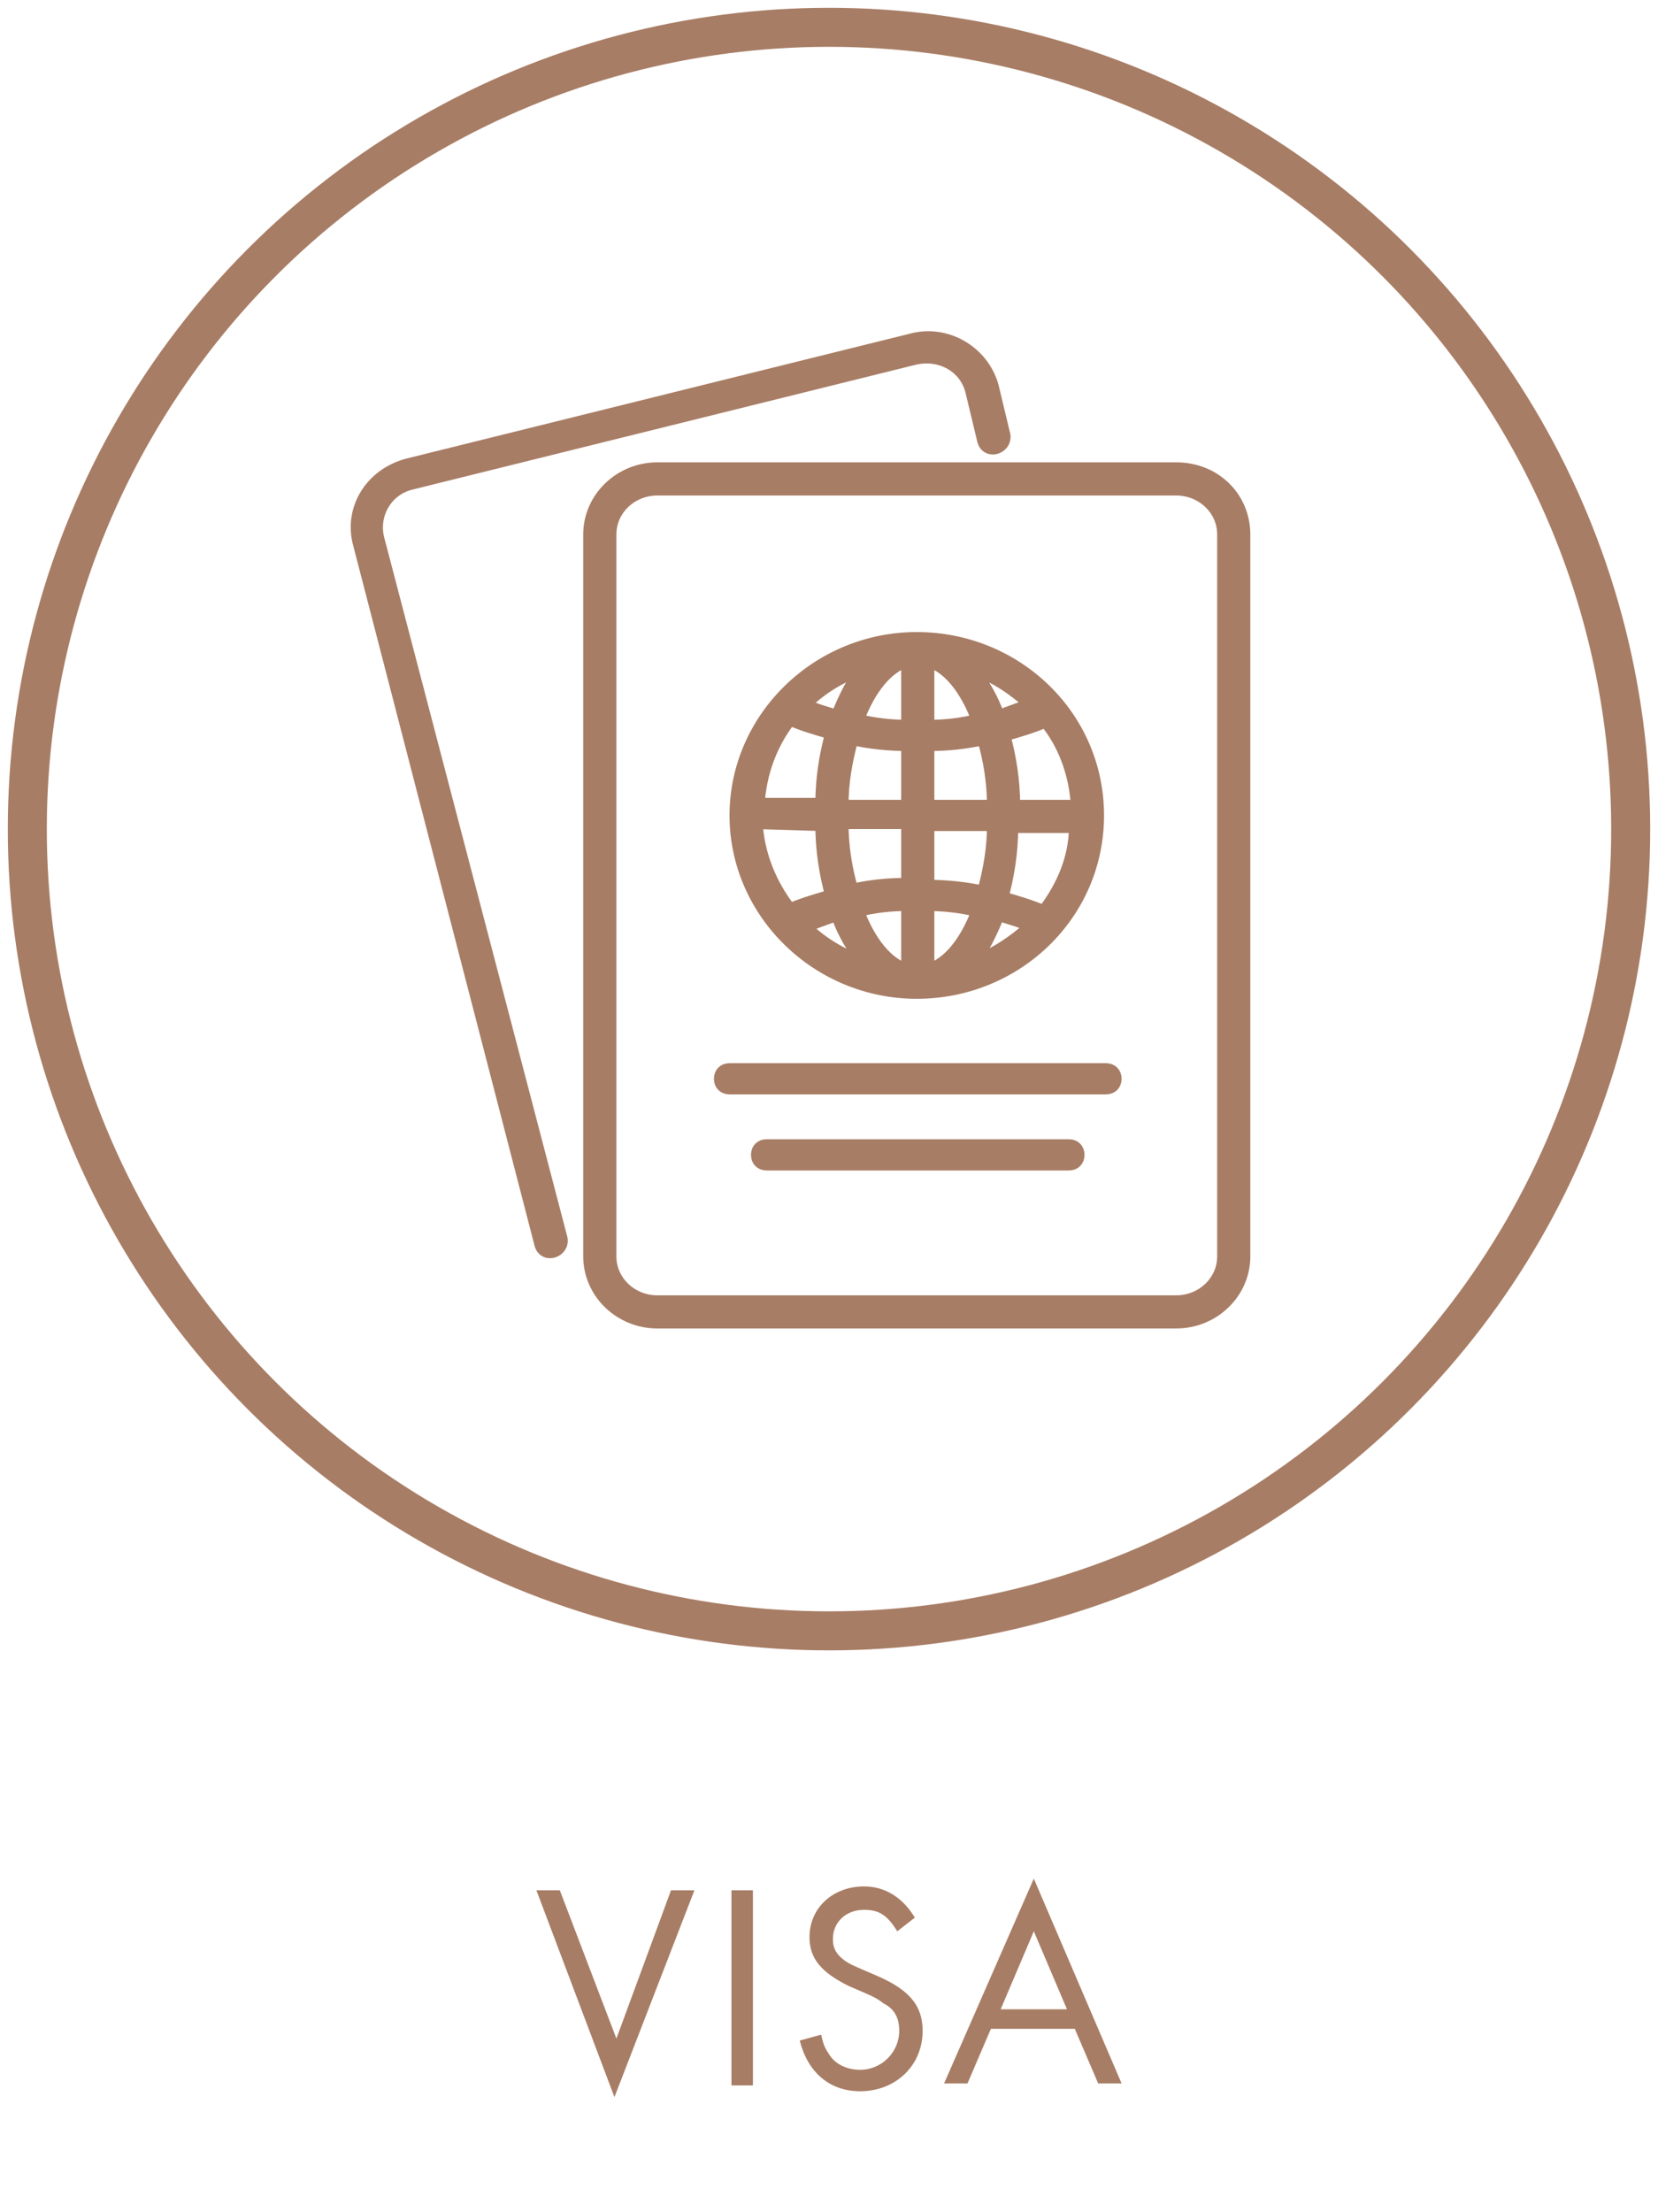<?xml version="1.0" encoding="utf-8"?>
<!-- Generator: Adobe Illustrator 24.3.0, SVG Export Plug-In . SVG Version: 6.00 Build 0)  -->
<svg version="1.1" id="Vrstva_1" xmlns="http://www.w3.org/2000/svg" xmlns:xlink="http://www.w3.org/1999/xlink" x="0px" y="0px"
	 viewBox="0 0 85 113.4" style="enable-background:new 0 0 85 113.4;" xml:space="preserve">
<style type="text/css">
	.st0{fill:#A87D65;}
	.st1{fill:none;stroke:#A87D65;stroke-width:0.6;}
	.st2{fill:none;stroke:#A87D65;stroke-width:2;}
</style>
<path class="st0" d="M28.7,96.9h-1.2l4,10.6l4.1-10.6h-1.2l-2.8,7.6L28.7,96.9z M38.6,96.9h-1.1v10h1.1V96.9z M46.9,98.3
	c-0.6-1-1.5-1.6-2.6-1.6c-1.6,0-2.8,1.1-2.8,2.6c0,1.1,0.6,1.8,2,2.5c1.4,0.6,1.4,0.6,1.8,0.9c0.6,0.3,0.8,0.8,0.8,1.4
	c0,1.1-0.9,2-2,2c-0.7,0-1.3-0.3-1.6-0.8c-0.2-0.3-0.3-0.5-0.4-1l-1.1,0.3c0.4,1.6,1.5,2.6,3.1,2.6c1.8,0,3.2-1.3,3.2-3.1
	c0-1.3-0.7-2.1-2.3-2.8c-1.4-0.6-1.4-0.6-1.7-0.8c-0.4-0.3-0.6-0.6-0.6-1.1c0-0.9,0.7-1.5,1.6-1.5c0.8,0,1.2,0.3,1.7,1.1L46.9,98.3z
	 M55.1,104l1.2,2.8h1.2L53,96.3l-4.6,10.5h1.2l1.2-2.8H55.1z M54.7,103h-3.4l1.7-4L54.7,103z"/>
<g>
	<path class="st0" d="M47,50.9c5.1,0,9.3-4,9.3-9.1s-4.2-9.1-9.3-9.1s-9.3,4.1-9.3,9.1S41.9,50.9,47,50.9z M49.9,49.3
		c0.5-0.6,0.9-1.4,1.3-2.4c0.5,0.2,1.1,0.3,1.6,0.6C51.9,48.3,51,48.9,49.9,49.3z M53.5,46.7c-0.7-0.3-1.4-0.5-2.1-0.7
		c0.3-1.1,0.5-2.3,0.5-3.6h3.2C55.1,43.9,54.5,45.4,53.5,46.7L53.5,46.7z M55.2,41.3H52c0-1.3-0.2-2.5-0.5-3.6
		c0.7-0.2,1.4-0.4,2.1-0.7C54.5,38.1,55.1,39.6,55.2,41.3L55.2,41.3z M52.8,36.1c-0.5,0.2-1.1,0.4-1.6,0.6c-0.3-0.9-0.8-1.7-1.3-2.4
		C51,34.7,51.9,35.3,52.8,36.1z M47.6,33.9c1,0.3,1.9,1.4,2.5,3c-0.8,0.2-1.6,0.3-2.5,0.3V33.9z M47.6,38.2c1,0,1.9-0.1,2.8-0.3
		c0.3,1,0.5,2.2,0.5,3.4h-3.3V38.2L47.6,38.2z M47.6,42.3h3.3c0,1.2-0.2,2.3-0.5,3.4c-0.9-0.2-1.9-0.3-2.8-0.3V42.3L47.6,42.3z
		 M47.6,46.4c0.8,0,1.7,0.1,2.5,0.3c-0.6,1.6-1.5,2.7-2.5,3V46.4z M41.3,47.5c0.5-0.2,1.1-0.4,1.6-0.6c0.3,0.9,0.8,1.7,1.3,2.4
		C43.1,48.9,42.1,48.3,41.3,47.5z M46.5,49.7c-1-0.3-1.9-1.4-2.5-3c0.8-0.2,1.6-0.3,2.5-0.3V49.7z M46.5,45.3c-1,0-1.9,0.1-2.8,0.3
		c-0.3-1-0.5-2.2-0.5-3.4h3.3V45.3z M46.5,41.3h-3.3c0-1.2,0.2-2.3,0.5-3.4c0.9,0.2,1.9,0.3,2.8,0.3V41.3L46.5,41.3z M46.5,33.9v3.3
		c-0.8,0-1.7-0.1-2.5-0.3C44.6,35.3,45.5,34.2,46.5,33.9z M44.2,34.3c-0.5,0.6-0.9,1.4-1.3,2.4c-0.5-0.2-1.1-0.3-1.6-0.6
		C42.1,35.3,43.1,34.7,44.2,34.3z M40.5,36.9c0.7,0.3,1.4,0.5,2.1,0.7c-0.3,1.1-0.5,2.3-0.5,3.6h-3.2C39,39.7,39.5,38.2,40.5,36.9
		L40.5,36.9z M42.1,42.3c0,1.3,0.2,2.5,0.5,3.6c-0.7,0.2-1.4,0.4-2.1,0.7c-1-1.3-1.6-2.8-1.7-4.4L42.1,42.3L42.1,42.3z"/>
	<path class="st0" d="M60.3,24H33.7c-1.9,0-3.5,1.5-3.5,3.4v37c0,1.9,1.6,3.4,3.5,3.4h26.6c1.9,0,3.5-1.5,3.5-3.4v-37
		C63.8,25.5,62.3,24,60.3,24z M62.7,64.4c0,1.3-1.1,2.3-2.4,2.3H33.7c-1.3,0-2.4-1-2.4-2.3v-37c0-1.3,1.1-2.3,2.4-2.3h26.6
		c1.3,0,2.4,1,2.4,2.3C62.7,27.4,62.7,64.4,62.7,64.4z"/>
	<path class="st0" d="M19.4,27.6c-0.3-1.2,0.4-2.5,1.7-2.8l25.8-6.4c1.3-0.3,2.6,0.4,2.9,1.7l0.6,2.5c0.2,0.7,1.2,0.4,1.1-0.3
		l-0.6-2.5c-0.5-1.8-2.4-2.9-4.2-2.4l-25.8,6.4c-1.9,0.5-3,2.3-2.5,4.1l9.3,35.9c0.2,0.7,1.2,0.4,1.1-0.3L19.4,27.6z"/>
	<path class="st0" d="M56.7,54.8H37.4c-0.3,0-0.5,0.2-0.5,0.5s0.2,0.5,0.5,0.5h19.3c0.3,0,0.5-0.2,0.5-0.5S57,54.8,56.7,54.8z"/>
	<path class="st0" d="M54.8,58.7H39.3c-0.3,0-0.5,0.2-0.5,0.5s0.2,0.5,0.5,0.5h15.5c0.3,0,0.5-0.2,0.5-0.5S55.1,58.7,54.8,58.7z"/>
	<path class="st1" d="M47,50.9c5.1,0,9.3-4,9.3-9.1s-4.2-9.1-9.3-9.1s-9.3,4.1-9.3,9.1S41.9,50.9,47,50.9z M49.9,49.3
		c0.5-0.6,0.9-1.4,1.3-2.4c0.5,0.2,1.1,0.3,1.6,0.6C51.9,48.3,51,48.9,49.9,49.3z M53.5,46.7c-0.7-0.3-1.4-0.5-2.1-0.7
		c0.3-1.1,0.5-2.3,0.5-3.6h3.2C55.1,43.9,54.5,45.4,53.5,46.7L53.5,46.7z M55.2,41.3H52c0-1.3-0.2-2.5-0.5-3.6
		c0.7-0.2,1.4-0.4,2.1-0.7C54.5,38.1,55.1,39.6,55.2,41.3L55.2,41.3z M52.8,36.1c-0.5,0.2-1.1,0.4-1.6,0.6c-0.3-0.9-0.8-1.7-1.3-2.4
		C51,34.7,51.9,35.3,52.8,36.1z M47.6,33.9c1,0.3,1.9,1.4,2.5,3c-0.8,0.2-1.6,0.3-2.5,0.3V33.9z M47.6,38.2c1,0,1.9-0.1,2.8-0.3
		c0.3,1,0.5,2.2,0.5,3.4h-3.3V38.2L47.6,38.2z M47.6,42.3h3.3c0,1.2-0.2,2.3-0.5,3.4c-0.9-0.2-1.9-0.3-2.8-0.3V42.3L47.6,42.3z
		 M47.6,46.4c0.8,0,1.7,0.1,2.5,0.3c-0.6,1.6-1.5,2.7-2.5,3V46.4z M41.3,47.5c0.5-0.2,1.1-0.4,1.6-0.6c0.3,0.9,0.8,1.7,1.3,2.4
		C43.1,48.9,42.1,48.3,41.3,47.5z M46.5,49.7c-1-0.3-1.9-1.4-2.5-3c0.8-0.2,1.6-0.3,2.5-0.3V49.7z M46.5,45.3c-1,0-1.9,0.1-2.8,0.3
		c-0.3-1-0.5-2.2-0.5-3.4h3.3V45.3z M46.5,41.3h-3.3c0-1.2,0.2-2.3,0.5-3.4c0.9,0.2,1.9,0.3,2.8,0.3V41.3L46.5,41.3z M46.5,33.9v3.3
		c-0.8,0-1.7-0.1-2.5-0.3C44.6,35.3,45.5,34.2,46.5,33.9z M44.2,34.3c-0.5,0.6-0.9,1.4-1.3,2.4c-0.5-0.2-1.1-0.3-1.6-0.6
		C42.1,35.3,43.1,34.7,44.2,34.3z M40.5,36.9c0.7,0.3,1.4,0.5,2.1,0.7c-0.3,1.1-0.5,2.3-0.5,3.6h-3.2C39,39.7,39.5,38.2,40.5,36.9
		L40.5,36.9z M42.1,42.3c0,1.3,0.2,2.5,0.5,3.6c-0.7,0.2-1.4,0.4-2.1,0.7c-1-1.3-1.6-2.8-1.7-4.4L42.1,42.3L42.1,42.3z"/>
	<path class="st1" d="M60.3,24H33.7c-1.9,0-3.5,1.5-3.5,3.4v37c0,1.9,1.6,3.4,3.5,3.4h26.6c1.9,0,3.5-1.5,3.5-3.4v-37
		C63.8,25.5,62.3,24,60.3,24z M62.7,64.4c0,1.3-1.1,2.3-2.4,2.3H33.7c-1.3,0-2.4-1-2.4-2.3v-37c0-1.3,1.1-2.3,2.4-2.3h26.6
		c1.3,0,2.4,1,2.4,2.3C62.7,27.4,62.7,64.4,62.7,64.4z"/>
	<path class="st1" d="M19.4,27.6c-0.3-1.2,0.4-2.5,1.7-2.8l25.8-6.4c1.3-0.3,2.6,0.4,2.9,1.7l0.6,2.5c0.2,0.7,1.2,0.4,1.1-0.3
		l-0.6-2.5c-0.5-1.8-2.4-2.9-4.2-2.4l-25.8,6.4c-1.9,0.5-3,2.3-2.5,4.1l9.3,35.9c0.2,0.7,1.2,0.4,1.1-0.3L19.4,27.6z"/>
	<path class="st1" d="M56.7,54.8H37.4c-0.3,0-0.5,0.2-0.5,0.5s0.2,0.5,0.5,0.5h19.3c0.3,0,0.5-0.2,0.5-0.5S57,54.8,56.7,54.8z"/>
	<path class="st1" d="M54.8,58.7H39.3c-0.3,0-0.5,0.2-0.5,0.5s0.2,0.5,0.5,0.5h15.5c0.3,0,0.5-0.2,0.5-0.5S55.1,58.7,54.8,58.7z"/>
	<circle class="st2" cx="42.5" cy="42.5" r="41.1"/>
</g>
</svg>
